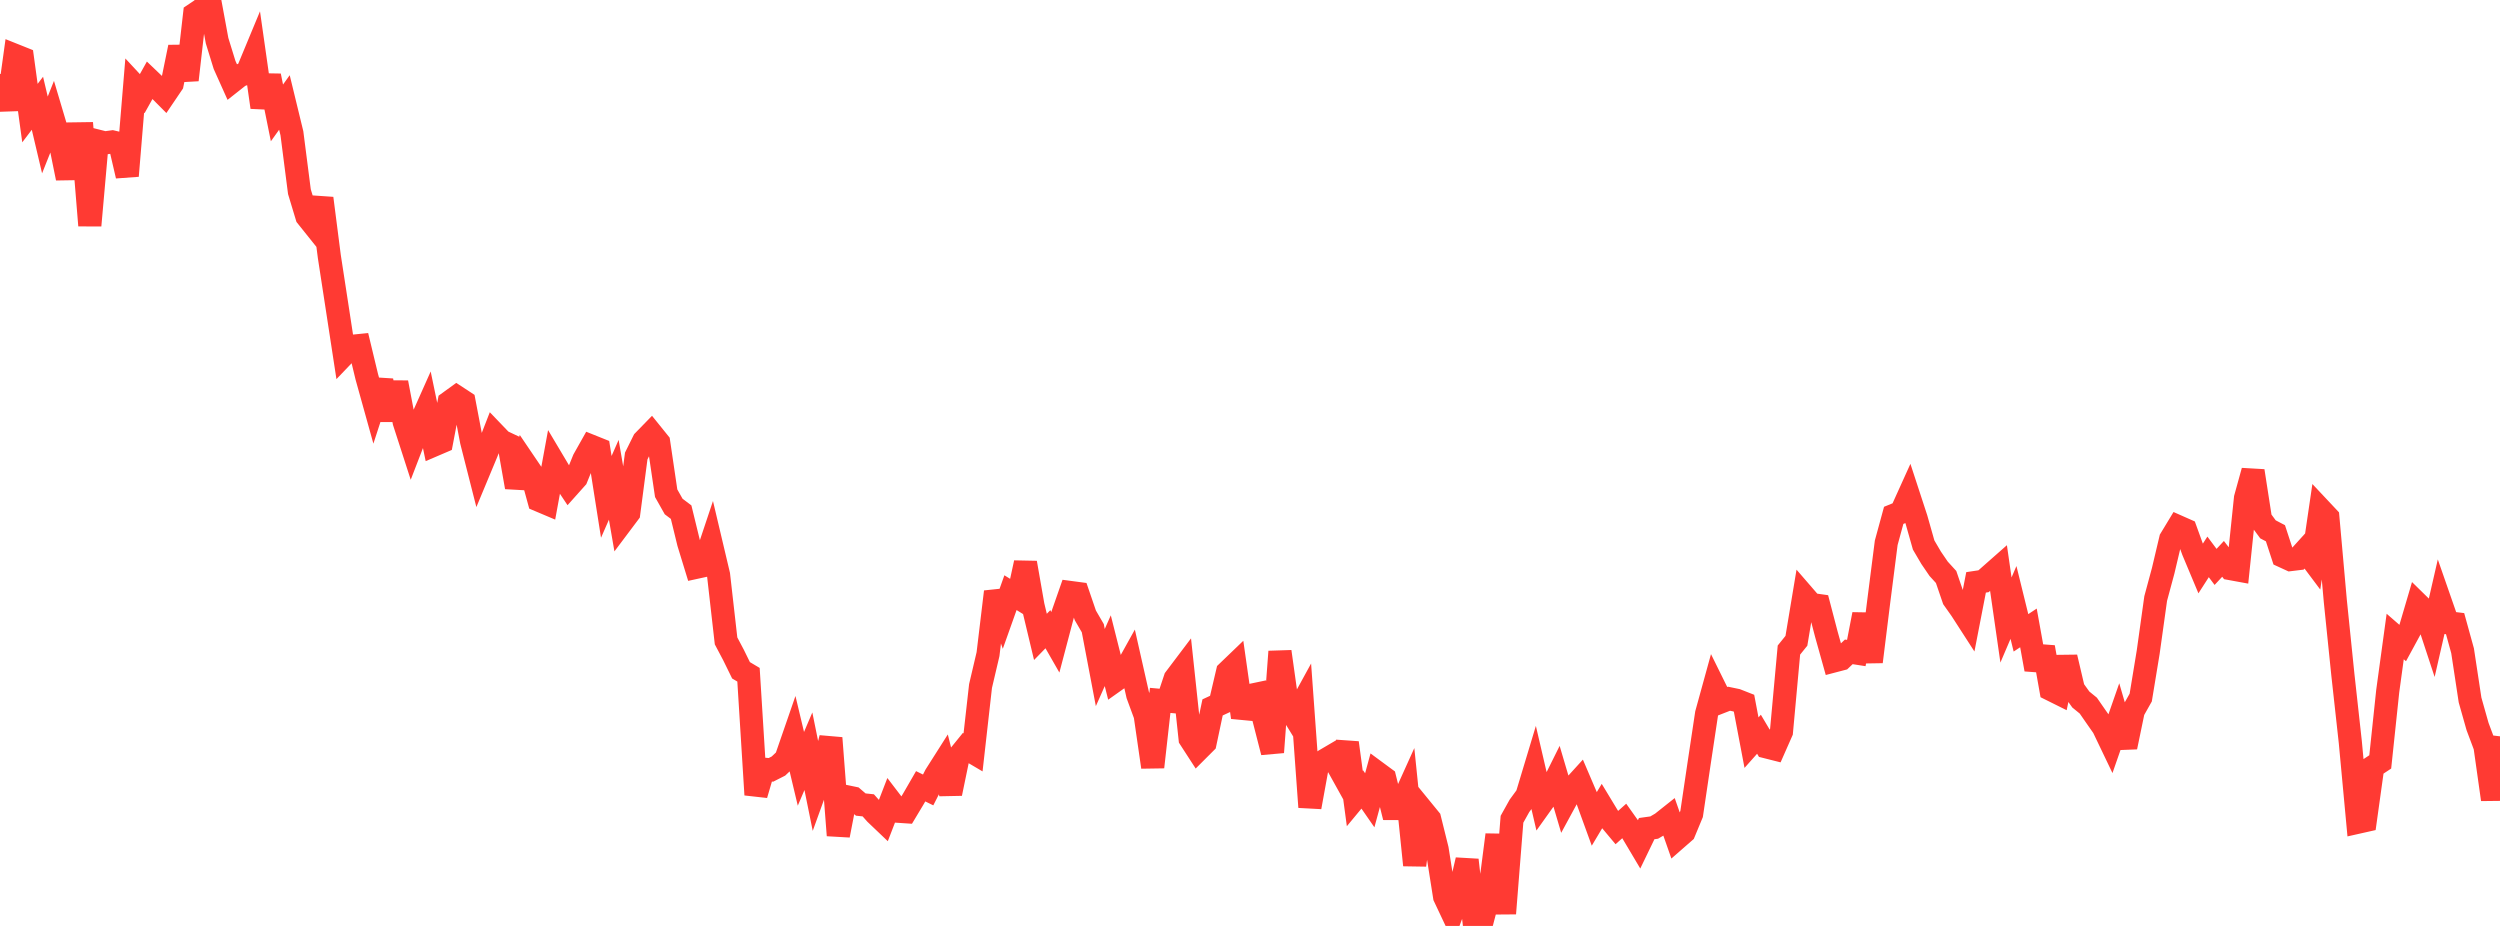 <?xml version="1.0" standalone="no"?>
<!DOCTYPE svg PUBLIC "-//W3C//DTD SVG 1.1//EN" "http://www.w3.org/Graphics/SVG/1.1/DTD/svg11.dtd">

<svg width="135" height="50" viewBox="0 0 135 50" preserveAspectRatio="none" 
  xmlns="http://www.w3.org/2000/svg"
  xmlns:xlink="http://www.w3.org/1999/xlink">


<polyline points="0.0, 3.998 0.404, 5.915 0.808, 2.991 1.213, 3.153 1.617, 6.107 2.021, 5.576 2.425, 7.287 2.829, 6.272 3.234, 7.633 3.638, 9.623 4.042, 7.231 4.446, 7.225 4.85, 12.175 5.254, 7.615 5.659, 7.717 6.063, 7.662 6.467, 7.758 6.871, 9.496 7.275, 4.62 7.68, 5.056 8.084, 4.333 8.488, 4.719 8.892, 5.125 9.296, 4.528 9.701, 2.545 10.105, 4.317 10.509, 0.767 10.913, 0.496 11.317, 0.0 11.722, 2.196 12.126, 3.505 12.53, 4.405 12.934, 4.086 13.338, 3.934 13.743, 2.958 14.147, 5.792 14.551, 4.095 14.955, 6.097 15.359, 5.533 15.763, 7.197 16.168, 10.35 16.572, 11.688 16.976, 12.193 17.38, 10.709 17.784, 13.854 18.189, 16.488 18.593, 19.124 18.997, 18.702 19.401, 18.661 19.805, 20.34 20.21, 21.795 20.614, 20.554 21.018, 22.672 21.422, 20.658 21.826, 22.784 22.231, 24.037 22.635, 22.989 23.039, 22.083 23.443, 24.026 23.847, 23.853 24.251, 21.728 24.656, 21.435 25.06, 21.7 25.464, 23.823 25.868, 25.412 26.272, 24.442 26.677, 23.4 27.081, 23.821 27.485, 24.012 27.889, 26.307 28.293, 24.936 28.698, 25.534 29.102, 27.009 29.506, 27.18 29.91, 24.975 30.314, 25.654 30.719, 26.262 31.123, 25.81 31.527, 24.816 31.931, 24.098 32.335, 24.26 32.74, 26.831 33.144, 25.909 33.548, 28.243 33.952, 27.705 34.356, 24.625 34.76, 23.81 35.165, 23.394 35.569, 23.895 35.973, 26.634 36.377, 27.351 36.781, 27.656 37.186, 29.316 37.59, 30.634 37.994, 30.546 38.398, 29.336 38.802, 31.043 39.207, 34.608 39.611, 35.372 40.015, 36.196 40.419, 36.436 40.823, 42.916 41.228, 41.536 41.632, 41.572 42.036, 41.367 42.44, 40.984 42.844, 39.816 43.249, 41.516 43.653, 40.567 44.057, 42.558 44.461, 41.439 44.865, 39.853 45.269, 45.109 45.674, 43.015 46.078, 43.099 46.482, 43.446 46.886, 43.488 47.29, 43.941 47.695, 44.327 48.099, 43.279 48.503, 43.807 48.907, 43.834 49.311, 43.16 49.716, 42.459 50.12, 42.657 50.524, 41.862 50.928, 41.226 51.332, 42.849 51.737, 40.888 52.141, 40.39 52.545, 40.628 52.949, 37.045 53.353, 35.324 53.757, 31.957 54.162, 33.14 54.566, 32.004 54.97, 32.254 55.374, 30.391 55.778, 32.697 56.183, 34.392 56.587, 33.978 56.991, 34.684 57.395, 33.153 57.799, 31.995 58.204, 32.049 58.608, 33.229 59.012, 33.924 59.416, 36.049 59.82, 35.138 60.225, 36.747 60.629, 36.461 61.033, 35.733 61.437, 37.525 61.841, 38.623 62.246, 41.421 62.65, 37.821 63.054, 37.858 63.458, 36.645 63.862, 36.11 64.266, 39.888 64.671, 40.513 65.075, 40.109 65.479, 38.2 65.883, 38.012 66.287, 36.287 66.692, 35.898 67.096, 38.736 67.5, 37.56 67.904, 37.475 68.308, 39.041 68.713, 40.621 69.117, 35.187 69.521, 38.069 69.925, 38.727 70.329, 37.989 70.734, 43.583 71.138, 41.365 71.542, 41.056 71.946, 40.819 72.35, 41.546 72.754, 40.11 73.159, 43.119 73.563, 42.632 73.967, 43.215 74.371, 41.73 74.775, 42.028 75.18, 43.659 75.584, 43.661 75.988, 42.767 76.392, 46.716 76.796, 43.735 77.201, 44.231 77.605, 45.859 78.009, 48.423 78.413, 49.279 78.817, 48.184 79.222, 46.44 79.626, 50.0 80.03, 49.754 80.434, 48.21 80.838, 45.081 81.243, 49.327 81.647, 44.24 82.051, 43.515 82.455, 42.963 82.859, 41.623 83.263, 43.36 83.668, 42.793 84.072, 41.98 84.476, 43.347 84.88, 42.603 85.284, 42.159 85.689, 43.106 86.093, 44.218 86.497, 43.541 86.901, 44.209 87.305, 44.692 87.71, 44.331 88.114, 44.901 88.518, 45.581 88.922, 44.745 89.326, 44.689 89.731, 44.452 90.135, 44.131 90.539, 45.283 90.943, 44.93 91.347, 43.955 91.751, 41.229 92.156, 38.537 92.56, 37.071 92.964, 37.889 93.368, 37.731 93.772, 37.815 94.177, 37.974 94.581, 40.103 94.985, 39.649 95.389, 40.33 95.793, 40.432 96.198, 39.515 96.602, 35.103 97.006, 34.603 97.41, 32.177 97.814, 32.644 98.219, 32.701 98.623, 34.246 99.027, 35.69 99.431, 35.584 99.835, 35.2 100.24, 35.263 100.644, 33.174 101.048, 35.735 101.452, 32.474 101.856, 29.31 102.26, 27.829 102.665, 27.664 103.069, 26.771 103.473, 28.006 103.877, 29.432 104.281, 30.12 104.686, 30.714 105.09, 31.157 105.494, 32.339 105.898, 32.91 106.302, 33.536 106.707, 31.448 107.111, 31.387 107.515, 31.03 107.919, 30.674 108.323, 33.481 108.728, 32.532 109.132, 34.174 109.536, 33.907 109.94, 36.147 110.344, 34.951 110.749, 37.23 111.153, 37.431 111.557, 35.491 111.961, 37.211 112.365, 37.774 112.769, 38.104 113.174, 38.688 113.578, 39.266 113.982, 40.109 114.386, 38.95 114.79, 40.34 115.195, 38.386 115.599, 37.669 116.003, 35.213 116.407, 32.32 116.811, 30.822 117.216, 29.11 117.62, 28.443 118.024, 28.622 118.428, 29.738 118.832, 30.702 119.237, 30.072 119.641, 30.613 120.045, 30.179 120.449, 30.705 120.853, 30.779 121.257, 26.897 121.662, 25.431 122.066, 28.035 122.47, 28.584 122.874, 28.796 123.278, 30.031 123.683, 30.217 124.087, 30.168 124.491, 29.722 124.895, 30.261 125.299, 27.508 125.704, 27.939 126.108, 32.462 126.512, 36.406 126.916, 40.069 127.32, 44.4 127.725, 44.309 128.129, 41.41 128.533, 41.143 128.937, 37.322 129.341, 34.372 129.746, 34.724 130.15, 33.98 130.554, 32.606 130.958, 33.002 131.362, 34.229 131.766, 32.465 132.171, 33.628 132.575, 33.677 132.979, 35.141 133.383, 37.801 133.787, 39.23 134.192, 40.311 134.596, 43.172 135.0, 39.761" fill="none" stroke="#ff3a33" stroke-width="1.25"/>

</svg>